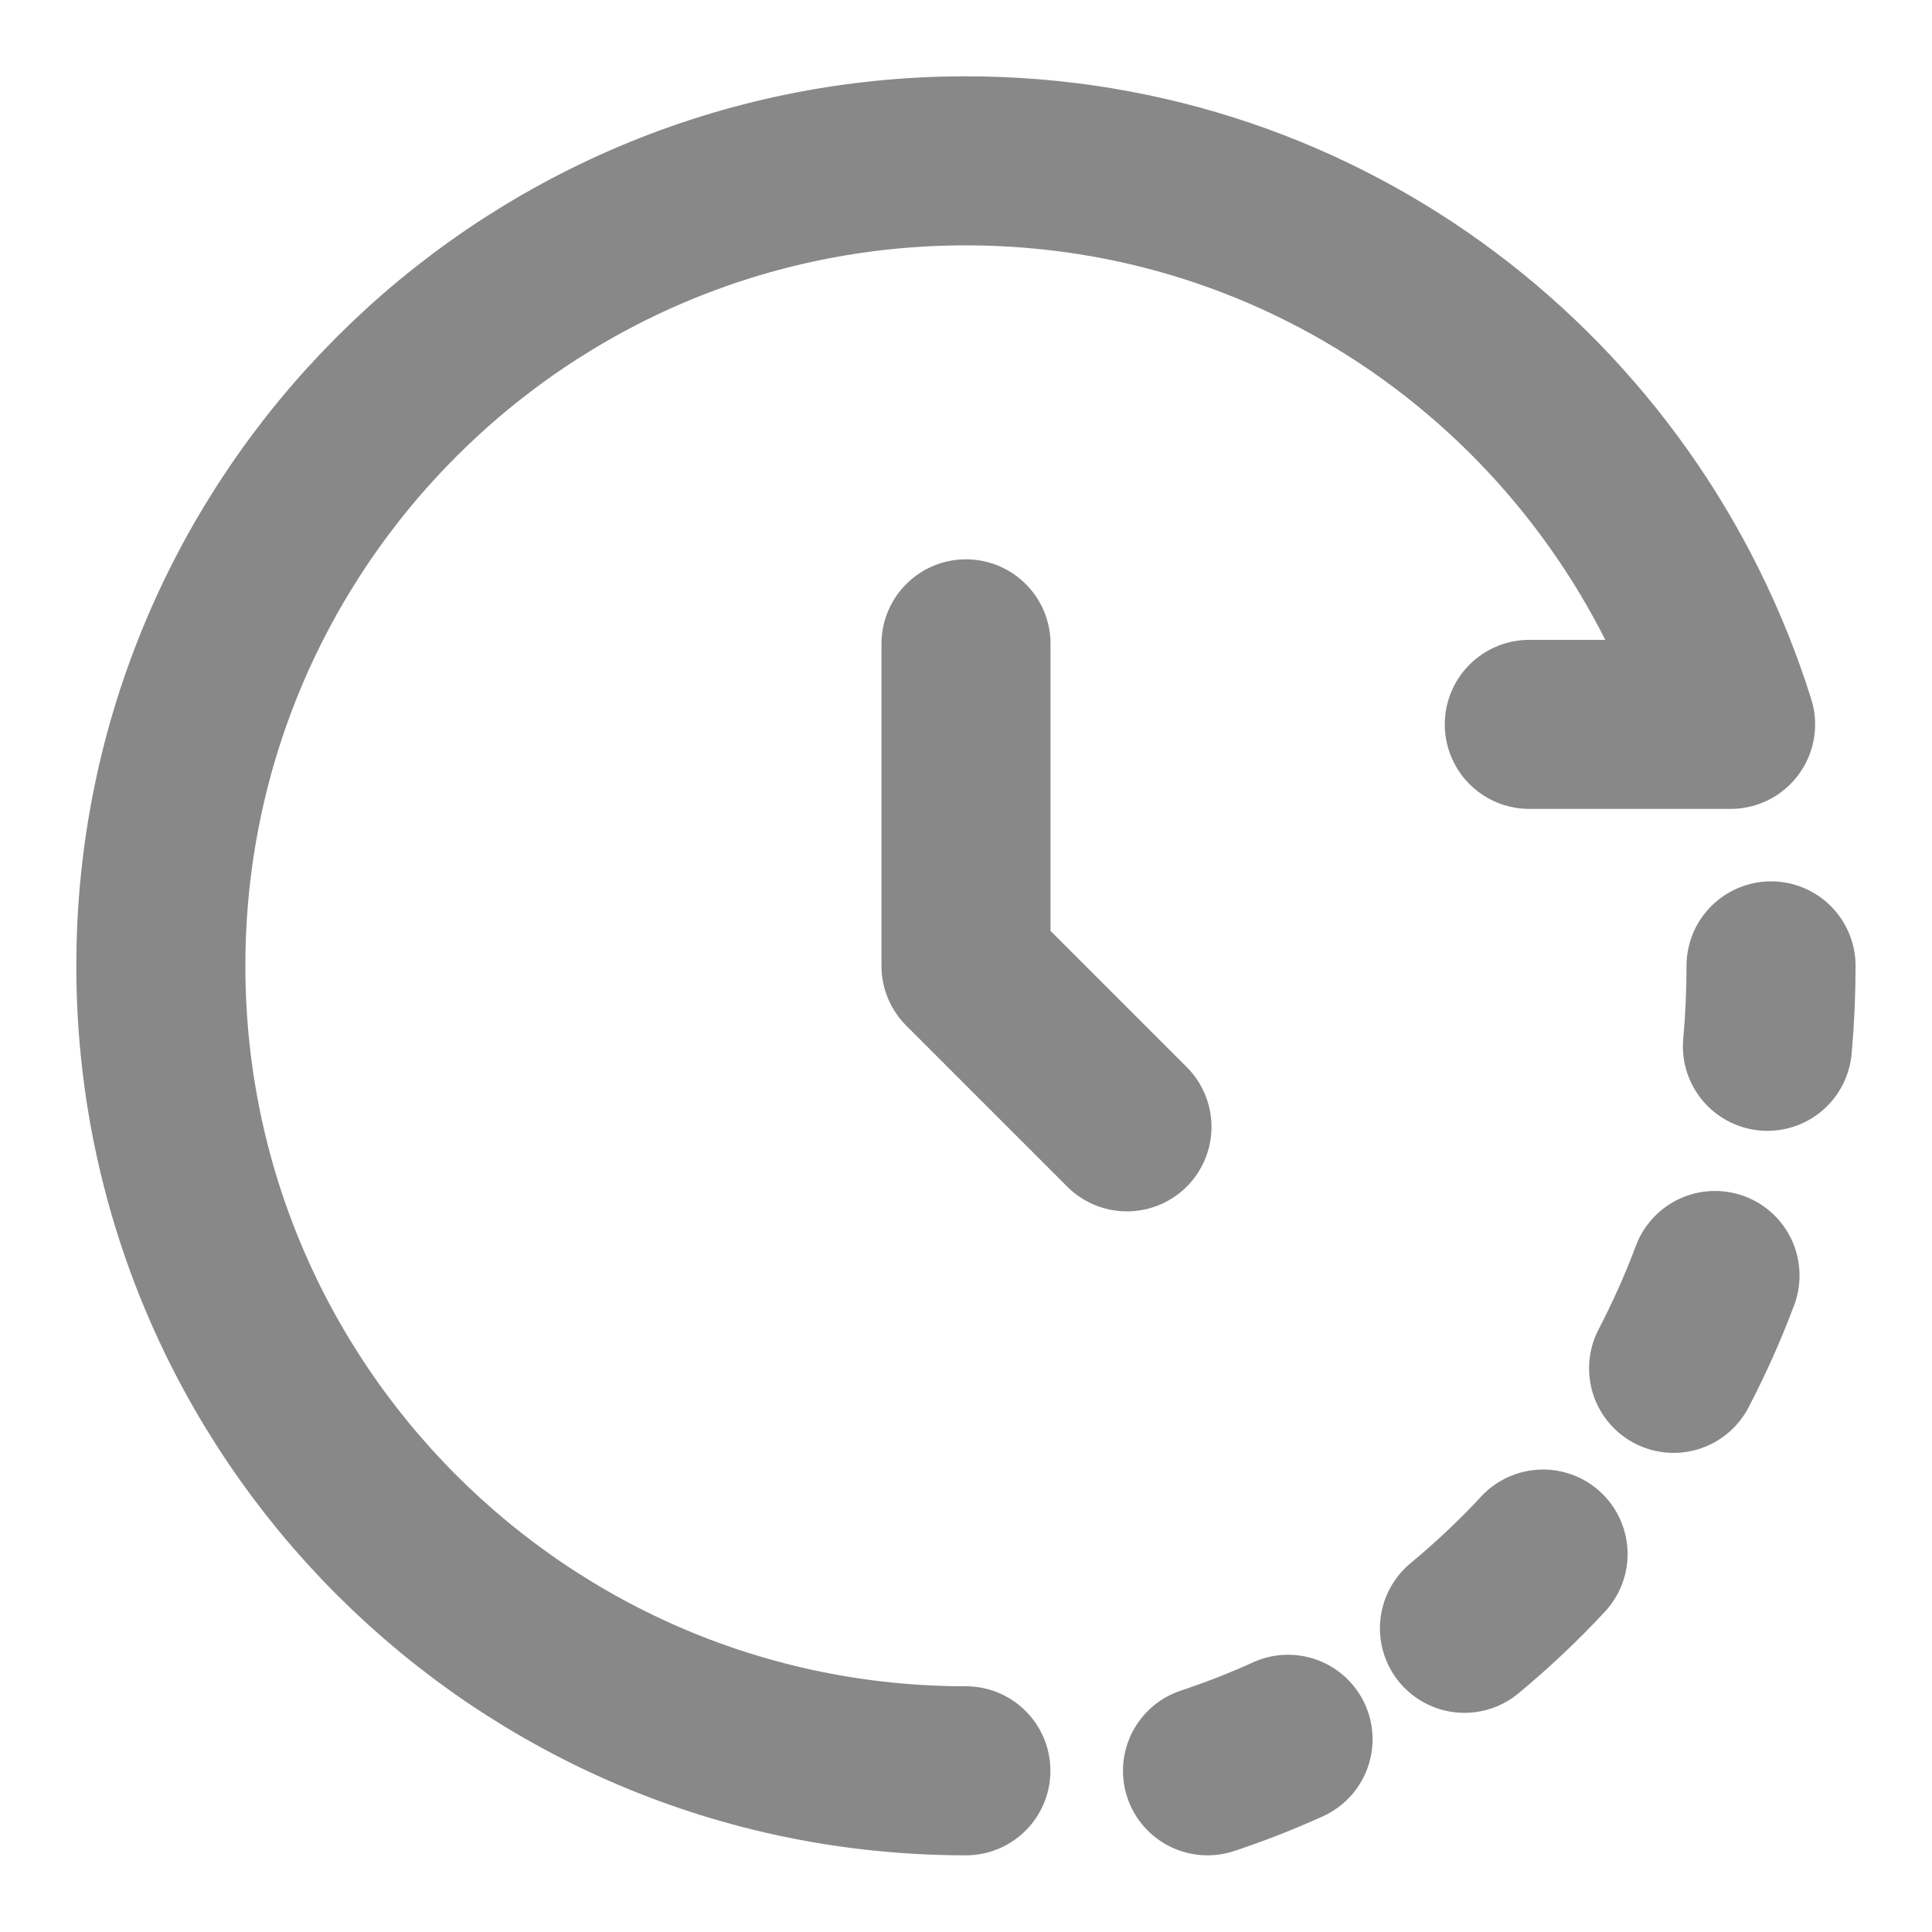 <svg width="16" height="16" viewBox="0 0 16 16" fill="none" xmlns="http://www.w3.org/2000/svg">
<g clip-path="url(#clip0_712_3528)">
<path d="M7.999 14.665C4.317 14.665 1.332 11.681 1.332 7.999C1.332 4.317 4.317 1.332 7.999 1.332C10.984 1.332 13.483 3.294 14.332 5.999H12.665" stroke="#888888" stroke-width="1.4" stroke-linecap="round" stroke-linejoin="round"/>
<path d="M8 5.332V7.999L9.333 9.332M14.637 8.665C14.657 8.445 14.667 8.223 14.667 7.999M10 14.665C10.227 14.59 10.449 14.503 10.667 14.404M13.86 11.332C13.989 11.084 14.104 10.828 14.203 10.563M12.128 13.485C12.358 13.294 12.575 13.09 12.779 12.87" stroke="#888888" stroke-width="1.4" stroke-linecap="round" stroke-linejoin="round"/>
</g>
<defs>
<clipPath id="clip0_712_3528">
<rect width="16" height="16" fill="white"/>
</clipPath>
</defs>
</svg>

